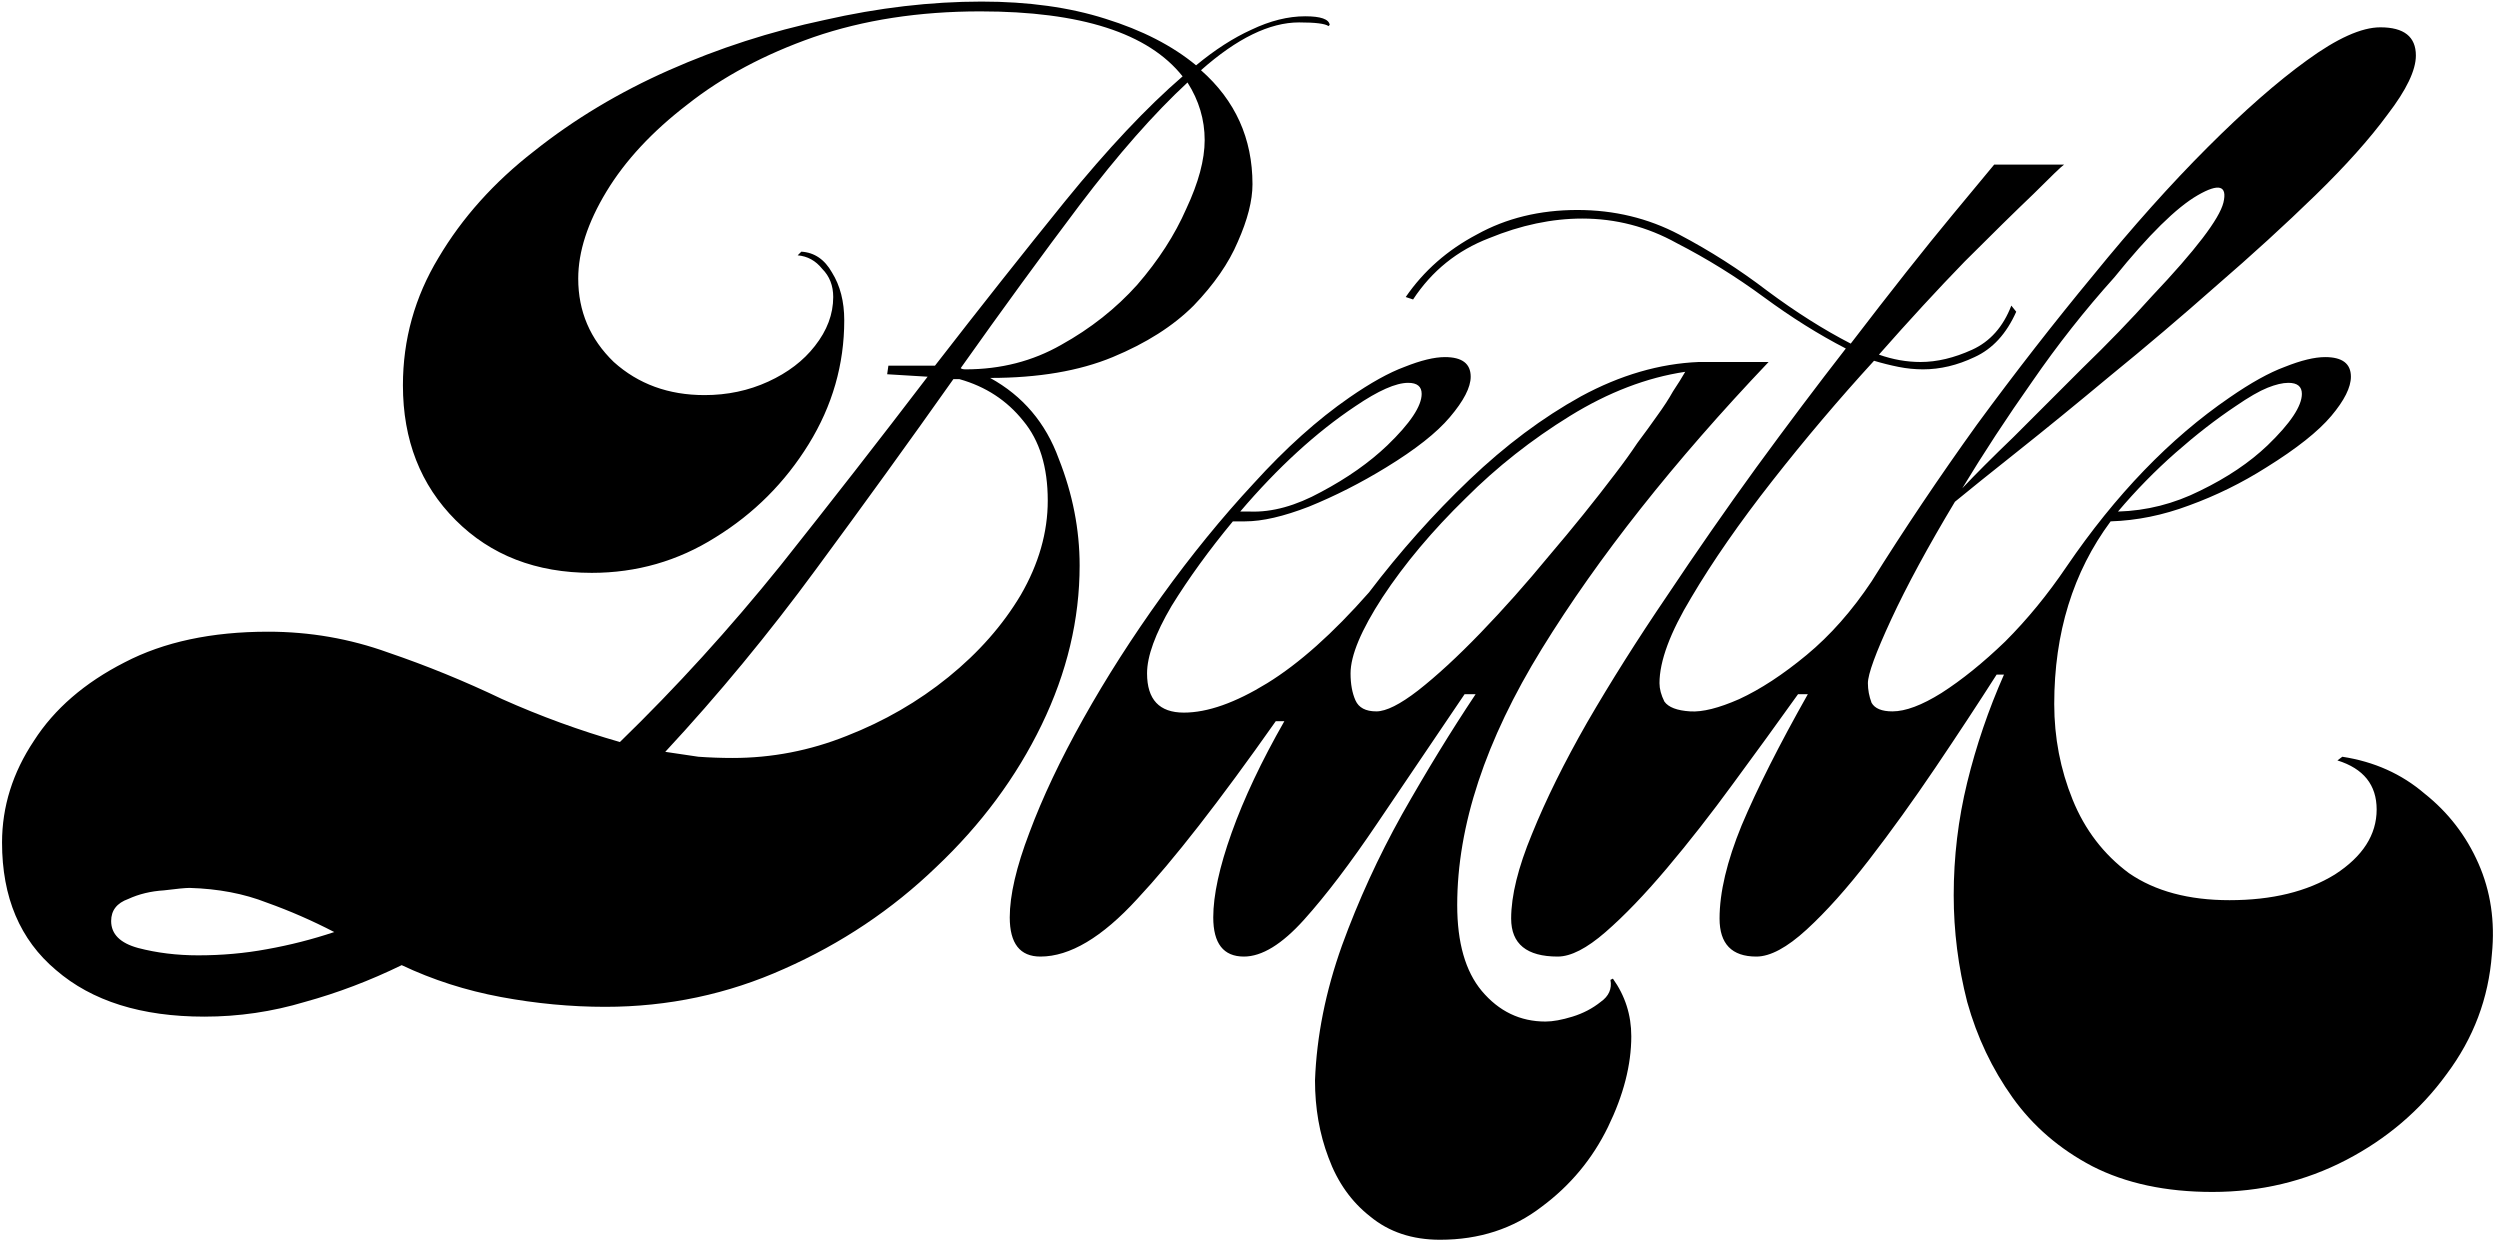 <svg width="571" height="284" viewBox="0 0 571 284" fill="none" xmlns="http://www.w3.org/2000/svg">
<path d="M132.067 63.64C132.067 71.107 134.774 77.453 140.187 82.68C145.787 87.72 152.694 90.24 160.907 90.24C166.134 90.24 170.987 89.213 175.467 87.16C179.947 85.107 183.494 82.4 186.107 79.04C188.907 75.493 190.307 71.76 190.307 67.84C190.307 65.227 189.467 63.08 187.787 61.4C186.294 59.533 184.427 58.507 182.187 58.32L183.027 57.48C186.014 57.667 188.347 59.253 190.027 62.24C191.894 65.227 192.827 68.867 192.827 73.16C192.827 83.24 190.12 92.667 184.707 101.44C179.294 110.213 172.2 117.307 163.427 122.72C154.84 128.133 145.414 130.84 135.147 130.84C122.454 130.84 112.094 126.827 104.067 118.8C96.04 110.773 92.027 100.507 92.027 88C92.027 77.547 94.734 67.84 100.147 58.88C105.56 49.733 112.84 41.613 121.987 34.52C131.134 27.24 141.4 21.08 152.787 16.04C164.174 11 176.027 7.173 188.347 4.56C200.667 1.76 212.614 0.36 224.187 0.36C234.827 0.36 244.254 1.667 252.467 4.28C260.867 6.893 267.774 10.44 273.187 14.92C277.48 11.373 281.68 8.667 285.787 6.8C290.08 4.747 294.187 3.72 298.107 3.72C301.654 3.72 303.52 4.373 303.707 5.68L303.427 5.96C302.68 5.4 300.44 5.12 296.707 5.12C289.987 5.12 282.52 8.76 274.307 16.04C282.147 22.947 286.067 31.627 286.067 42.08C286.067 45.813 284.947 50.2 282.707 55.24C280.654 60.093 277.294 64.947 272.627 69.8C267.96 74.467 261.8 78.387 254.147 81.56C246.494 84.733 237.16 86.32 226.147 86.32C233.614 90.427 238.84 96.587 241.827 104.8C245 112.827 246.587 120.947 246.587 129.16C246.587 141.48 243.694 153.613 237.907 165.56C232.12 177.507 224.094 188.333 213.827 198.04C203.747 207.747 192.174 215.493 179.107 221.28C166.227 227.067 152.6 229.96 138.227 229.96C130.387 229.96 122.454 229.213 114.427 227.72C106.4 226.227 98.84 223.8 91.747 220.44C84.467 223.987 77.094 226.787 69.627 228.84C62.16 231.08 54.507 232.2 46.667 232.2C32.294 232.2 21 228.653 12.787 221.56C4.574 214.653 0.467 204.947 0.467 192.44C0.467 184.227 2.894 176.48 7.747 169.2C12.414 161.92 19.32 155.947 28.467 151.28C37.427 146.613 48.347 144.28 61.227 144.28C70.747 144.28 79.894 145.867 88.667 149.04C97.44 152.027 106.12 155.573 114.707 159.68C123.48 163.6 132.44 166.867 141.587 169.48C154.467 156.973 166.694 143.533 178.267 129.16C189.84 114.6 201.04 100.227 211.867 86.04L202.627 85.48L202.907 83.52H213.547C223.814 70.267 233.707 57.76 243.227 46C252.934 34.053 261.894 24.533 270.107 17.44C262.267 7.547 246.867 2.6 223.907 2.6C209.907 2.6 197.214 4.56 185.827 8.48C174.627 12.4 165.014 17.533 156.987 23.88C148.96 30.04 142.8 36.667 138.507 43.76C134.214 50.853 132.067 57.48 132.067 63.64ZM533.867 173.68L534.987 172.84C542.267 173.96 548.52 176.76 553.747 181.24C559.16 185.533 563.267 190.853 566.067 197.2C568.867 203.547 569.894 210.453 569.147 217.92C568.4 228 564.947 237.147 558.787 245.36C552.814 253.573 545.16 260.107 535.827 264.96C526.494 269.813 516.32 272.24 505.307 272.24C494.667 272.24 485.52 270.28 477.867 266.36C470.4 262.44 464.334 257.213 459.667 250.68C455 244.147 451.547 236.867 449.307 228.84C447.254 220.813 446.227 212.693 446.227 204.48C446.227 195.707 447.254 187.12 449.307 178.72C451.36 170.32 454.16 162.107 457.707 154.08H456.027C451.734 160.8 447.067 167.893 442.027 175.36C436.987 182.827 431.947 189.827 426.907 196.36C421.867 202.893 417.107 208.213 412.627 212.32C408.147 216.427 404.32 218.48 401.147 218.48C395.547 218.48 392.747 215.587 392.747 209.8C392.747 203.827 394.427 196.733 397.787 188.52C401.334 180.12 406.374 170.133 412.907 158.56H410.667C406 165.093 401.054 171.907 395.827 179C390.787 185.907 385.747 192.347 380.707 198.32C375.667 204.293 371 209.147 366.707 212.88C362.414 216.613 358.774 218.48 355.787 218.48C348.694 218.48 345.147 215.587 345.147 209.8C345.147 204.573 346.734 198.133 349.907 190.48C353.08 182.64 357.28 174.147 362.507 165C367.92 155.667 373.987 146.053 380.707 136.16C387.427 126.08 394.24 116.28 401.147 106.76C408.24 97.053 415.054 88 421.587 79.6C415.427 76.427 409.174 72.507 402.827 67.84C396.48 63.173 389.854 59.067 382.947 55.52C376.227 51.787 369.04 49.92 361.387 49.92C354.48 49.92 347.387 51.413 340.107 54.4C332.827 57.2 327.04 61.867 322.747 68.4L321.067 67.84C325.174 61.867 330.587 57.107 337.307 53.56C344.027 49.827 351.68 47.96 360.267 47.96C368.667 47.96 376.414 49.827 383.507 53.56C390.6 57.293 397.32 61.587 403.667 66.44C410.2 71.293 416.547 75.307 422.707 78.48C431.854 66.533 439.6 56.733 445.947 49.08C452.294 41.427 455.467 37.6 455.467 37.6H471.427C470.867 37.973 468.534 40.213 464.427 44.32C460.32 48.24 455.094 53.373 448.747 59.72C442.587 66.067 436.054 73.16 429.147 81C432.32 82.12 435.494 82.68 438.667 82.68C442.4 82.68 446.32 81.747 450.427 79.88C454.534 78.013 457.52 74.653 459.387 69.8L460.507 71.2C458.267 76.24 455.094 79.693 450.987 81.56C447.067 83.427 443.147 84.36 439.227 84.36C437.36 84.36 435.494 84.173 433.627 83.8C431.76 83.427 429.894 82.96 428.027 82.4C420 91.173 412.254 100.32 404.787 109.84C397.32 119.36 391.16 128.227 386.307 136.44C381.454 144.467 379.027 151 379.027 156.04C379.027 157.347 379.4 158.747 380.147 160.24C381.08 161.547 383.04 162.293 386.027 162.48C388.827 162.667 392.56 161.733 397.227 159.68C402.08 157.44 407.214 154.08 412.627 149.6C418.04 145.12 422.987 139.52 427.467 132.8C434.934 120.853 442.96 108.907 451.547 96.96C460.32 85.013 469.187 73.627 478.147 62.8C487.107 51.787 495.787 42.08 504.187 33.68C512.587 25.28 520.147 18.653 526.867 13.8C533.774 8.76 539.374 6.24 543.667 6.24C549.08 6.24 551.787 8.387 551.787 12.68C551.787 16.04 549.64 20.52 545.347 26.12C541.24 31.72 535.734 37.88 528.827 44.6C521.92 51.32 514.36 58.227 506.147 65.32C498.12 72.413 490.094 79.227 482.067 85.76C474.227 92.293 467.134 98.08 460.787 103.12C454.44 108.16 449.68 111.987 446.507 114.6C440.347 124.867 435.494 133.827 431.947 141.48C428.4 149.133 426.627 153.987 426.627 156.04C426.627 157.533 426.907 159.027 427.467 160.52C428.214 161.827 429.8 162.48 432.227 162.48C435.214 162.48 438.947 161.08 443.427 158.28C448.094 155.293 452.947 151.373 457.987 146.52C463.027 141.48 467.694 135.787 471.987 129.44C483.187 113.013 495.6 100.133 509.227 90.8C514.08 87.44 518.28 85.107 521.827 83.8C525.56 82.307 528.64 81.56 531.067 81.56C534.987 81.56 536.947 83.053 536.947 86.04C536.947 88.467 535.454 91.453 532.467 95C529.48 98.547 524.534 102.467 517.627 106.76C512.027 110.307 506.147 113.2 499.987 115.44C494.014 117.68 488.04 118.893 482.067 119.08C473.48 130.653 469.187 144.56 469.187 160.8C469.187 168.453 470.587 175.733 473.387 182.64C476.187 189.547 480.48 195.147 486.267 199.44C492.24 203.547 499.894 205.6 509.227 205.6C518.934 205.6 526.96 203.64 533.307 199.72C539.654 195.613 542.827 190.667 542.827 184.88C542.827 179.28 539.84 175.547 533.867 173.68ZM219.427 84.08C219.614 84.267 219.987 84.36 220.547 84.36C228.574 84.36 235.854 82.493 242.387 78.76C249.107 75.027 254.894 70.453 259.747 65.04C264.6 59.44 268.334 53.653 270.947 47.68C273.747 41.707 275.147 36.48 275.147 32C275.147 27.333 273.84 22.947 271.227 18.84C263.574 25.933 255.36 35.267 246.587 46.84C238 58.227 228.947 70.64 219.427 84.08ZM482.907 63.36C476.187 70.827 469.934 78.76 464.147 87.16C458.36 95.373 453.04 103.493 448.187 111.52C451.174 108.347 455.094 104.427 459.947 99.76C464.8 94.907 470.027 89.68 475.627 84.08C481.414 78.48 486.734 72.973 491.587 67.56C501.48 57.107 506.894 50.013 507.827 46.28C508.76 42.36 506.8 41.8 501.947 44.6C497.094 47.4 490.747 53.653 482.907 63.36ZM403.947 82.68C382.294 105.453 365.027 127.293 352.147 148.2C339.267 169.107 332.827 188.613 332.827 206.72C332.827 215.307 334.694 221.84 338.427 226.32C342.347 230.987 347.2 233.32 352.987 233.32C354.667 233.32 356.72 232.947 359.147 232.2C361.574 231.453 363.72 230.333 365.587 228.84C367.454 227.533 368.2 225.853 367.827 223.8L368.387 223.52C371.187 227.44 372.587 231.827 372.587 236.68C372.587 243.213 370.814 250.12 367.267 257.4C363.72 264.68 358.68 270.747 352.147 275.6C345.614 280.64 337.867 283.16 328.907 283.16C322.56 283.16 317.24 281.387 312.947 277.84C308.654 274.48 305.48 270 303.427 264.4C301.374 258.987 300.347 253.107 300.347 246.76C300.72 236.68 302.774 226.413 306.507 215.96C310.24 205.693 314.814 195.707 320.227 186C325.827 176.107 331.427 166.96 337.027 158.56H334.507C327.414 169.013 320.787 178.813 314.627 187.96C308.467 197.107 302.867 204.48 297.827 210.08C292.787 215.68 288.214 218.48 284.107 218.48C279.44 218.48 277.107 215.493 277.107 209.52C277.107 204.48 278.507 198.04 281.307 190.2C284.107 182.36 288.12 173.867 293.347 164.72H291.387C278.507 183.013 267.96 196.547 259.747 205.32C251.72 214.093 244.347 218.48 237.627 218.48C232.96 218.48 230.627 215.493 230.627 209.52C230.627 204.48 232.12 198.04 235.107 190.2C238.094 182.173 242.2 173.493 247.427 164.16C252.654 154.827 258.627 145.493 265.347 136.16C272.067 126.827 279.067 118.24 286.347 110.4C293.627 102.373 300.907 95.84 308.187 90.8C313.04 87.44 317.24 85.107 320.787 83.8C324.52 82.307 327.6 81.56 330.027 81.56C333.947 81.56 335.907 83.053 335.907 86.04C335.907 88.467 334.32 91.547 331.147 95.28C328.16 98.827 323.307 102.653 316.587 106.76C310.8 110.307 304.92 113.293 298.947 115.72C293.16 117.96 288.307 119.08 284.387 119.08H281.587C276.174 125.613 271.507 132.053 267.587 138.4C263.854 144.747 261.987 149.88 261.987 153.8C261.987 159.773 264.787 162.76 270.387 162.76C275.8 162.76 282.147 160.52 289.427 156.04C296.707 151.56 304.454 144.653 312.667 135.32C319.76 125.987 327.414 117.4 335.627 109.56C343.84 101.72 352.334 95.373 361.107 90.52C370.067 85.667 379.027 83.053 387.987 82.68H403.947ZM314.347 162.48C316.587 162.48 319.76 160.893 323.867 157.72C328.16 154.36 332.92 149.973 338.147 144.56C343.374 139.147 348.6 133.267 353.827 126.92C359.24 120.573 364.28 114.32 368.947 108.16C370.814 105.733 372.494 103.4 373.987 101.16C375.667 98.92 377.16 96.867 378.467 95C379.96 92.947 381.174 91.08 382.107 89.4C383.227 87.72 384.16 86.227 384.907 84.92C376.134 86.227 367.36 89.587 358.587 95C349.814 100.413 341.88 106.667 334.787 113.76C327.134 121.227 320.787 128.787 315.747 136.44C310.894 143.907 308.467 149.693 308.467 153.8C308.467 156.227 308.84 158.28 309.587 159.96C310.334 161.64 311.92 162.48 314.347 162.48ZM219.147 86.6H217.747C207.854 100.6 197.4 115.067 186.387 130C175.56 144.747 164.08 158.653 151.947 171.72C154.56 172.093 157.08 172.467 159.507 172.84C162.12 173.027 164.734 173.12 167.347 173.12C176.307 173.12 184.987 171.44 193.387 168.08C201.974 164.72 209.72 160.24 216.627 154.64C223.534 149.04 229.04 142.787 233.147 135.88C237.254 128.787 239.307 121.6 239.307 114.32C239.307 106.667 237.44 100.6 233.707 96.12C229.974 91.453 225.12 88.28 219.147 86.6ZM309.587 92.76C300.627 98.733 291.854 106.76 283.267 116.84H285.507C290.547 117.027 295.96 115.533 301.747 112.36C307.72 109.187 312.76 105.64 316.867 101.72C322.094 96.68 324.707 92.76 324.707 89.96C324.707 88.28 323.68 87.44 321.627 87.44C318.827 87.44 314.814 89.213 309.587 92.76ZM510.627 92.76C506.147 95.747 501.574 99.293 496.907 103.4C492.24 107.507 487.854 111.987 483.747 116.84C490.28 116.653 496.534 115.067 502.507 112.08C508.667 109.093 513.8 105.64 517.907 101.72C523.134 96.68 525.747 92.76 525.747 89.96C525.747 88.28 524.72 87.44 522.667 87.44C521.36 87.44 519.774 87.813 517.907 88.56C516.04 89.307 513.614 90.707 510.627 92.76ZM76.347 212.88C71.307 210.267 66.174 208.027 60.947 206.16C55.72 204.107 49.84 202.987 43.307 202.8C42.373 202.8 40.413 202.987 37.427 203.36C34.44 203.547 31.733 204.2 29.307 205.32C26.694 206.253 25.387 207.933 25.387 210.36C25.387 213.347 27.44 215.4 31.547 216.52C35.84 217.64 40.413 218.2 45.267 218.2C50.68 218.2 55.907 217.733 60.947 216.8C66.174 215.867 71.307 214.56 76.347 212.88Z" fill="currentColor"/>
</svg>
